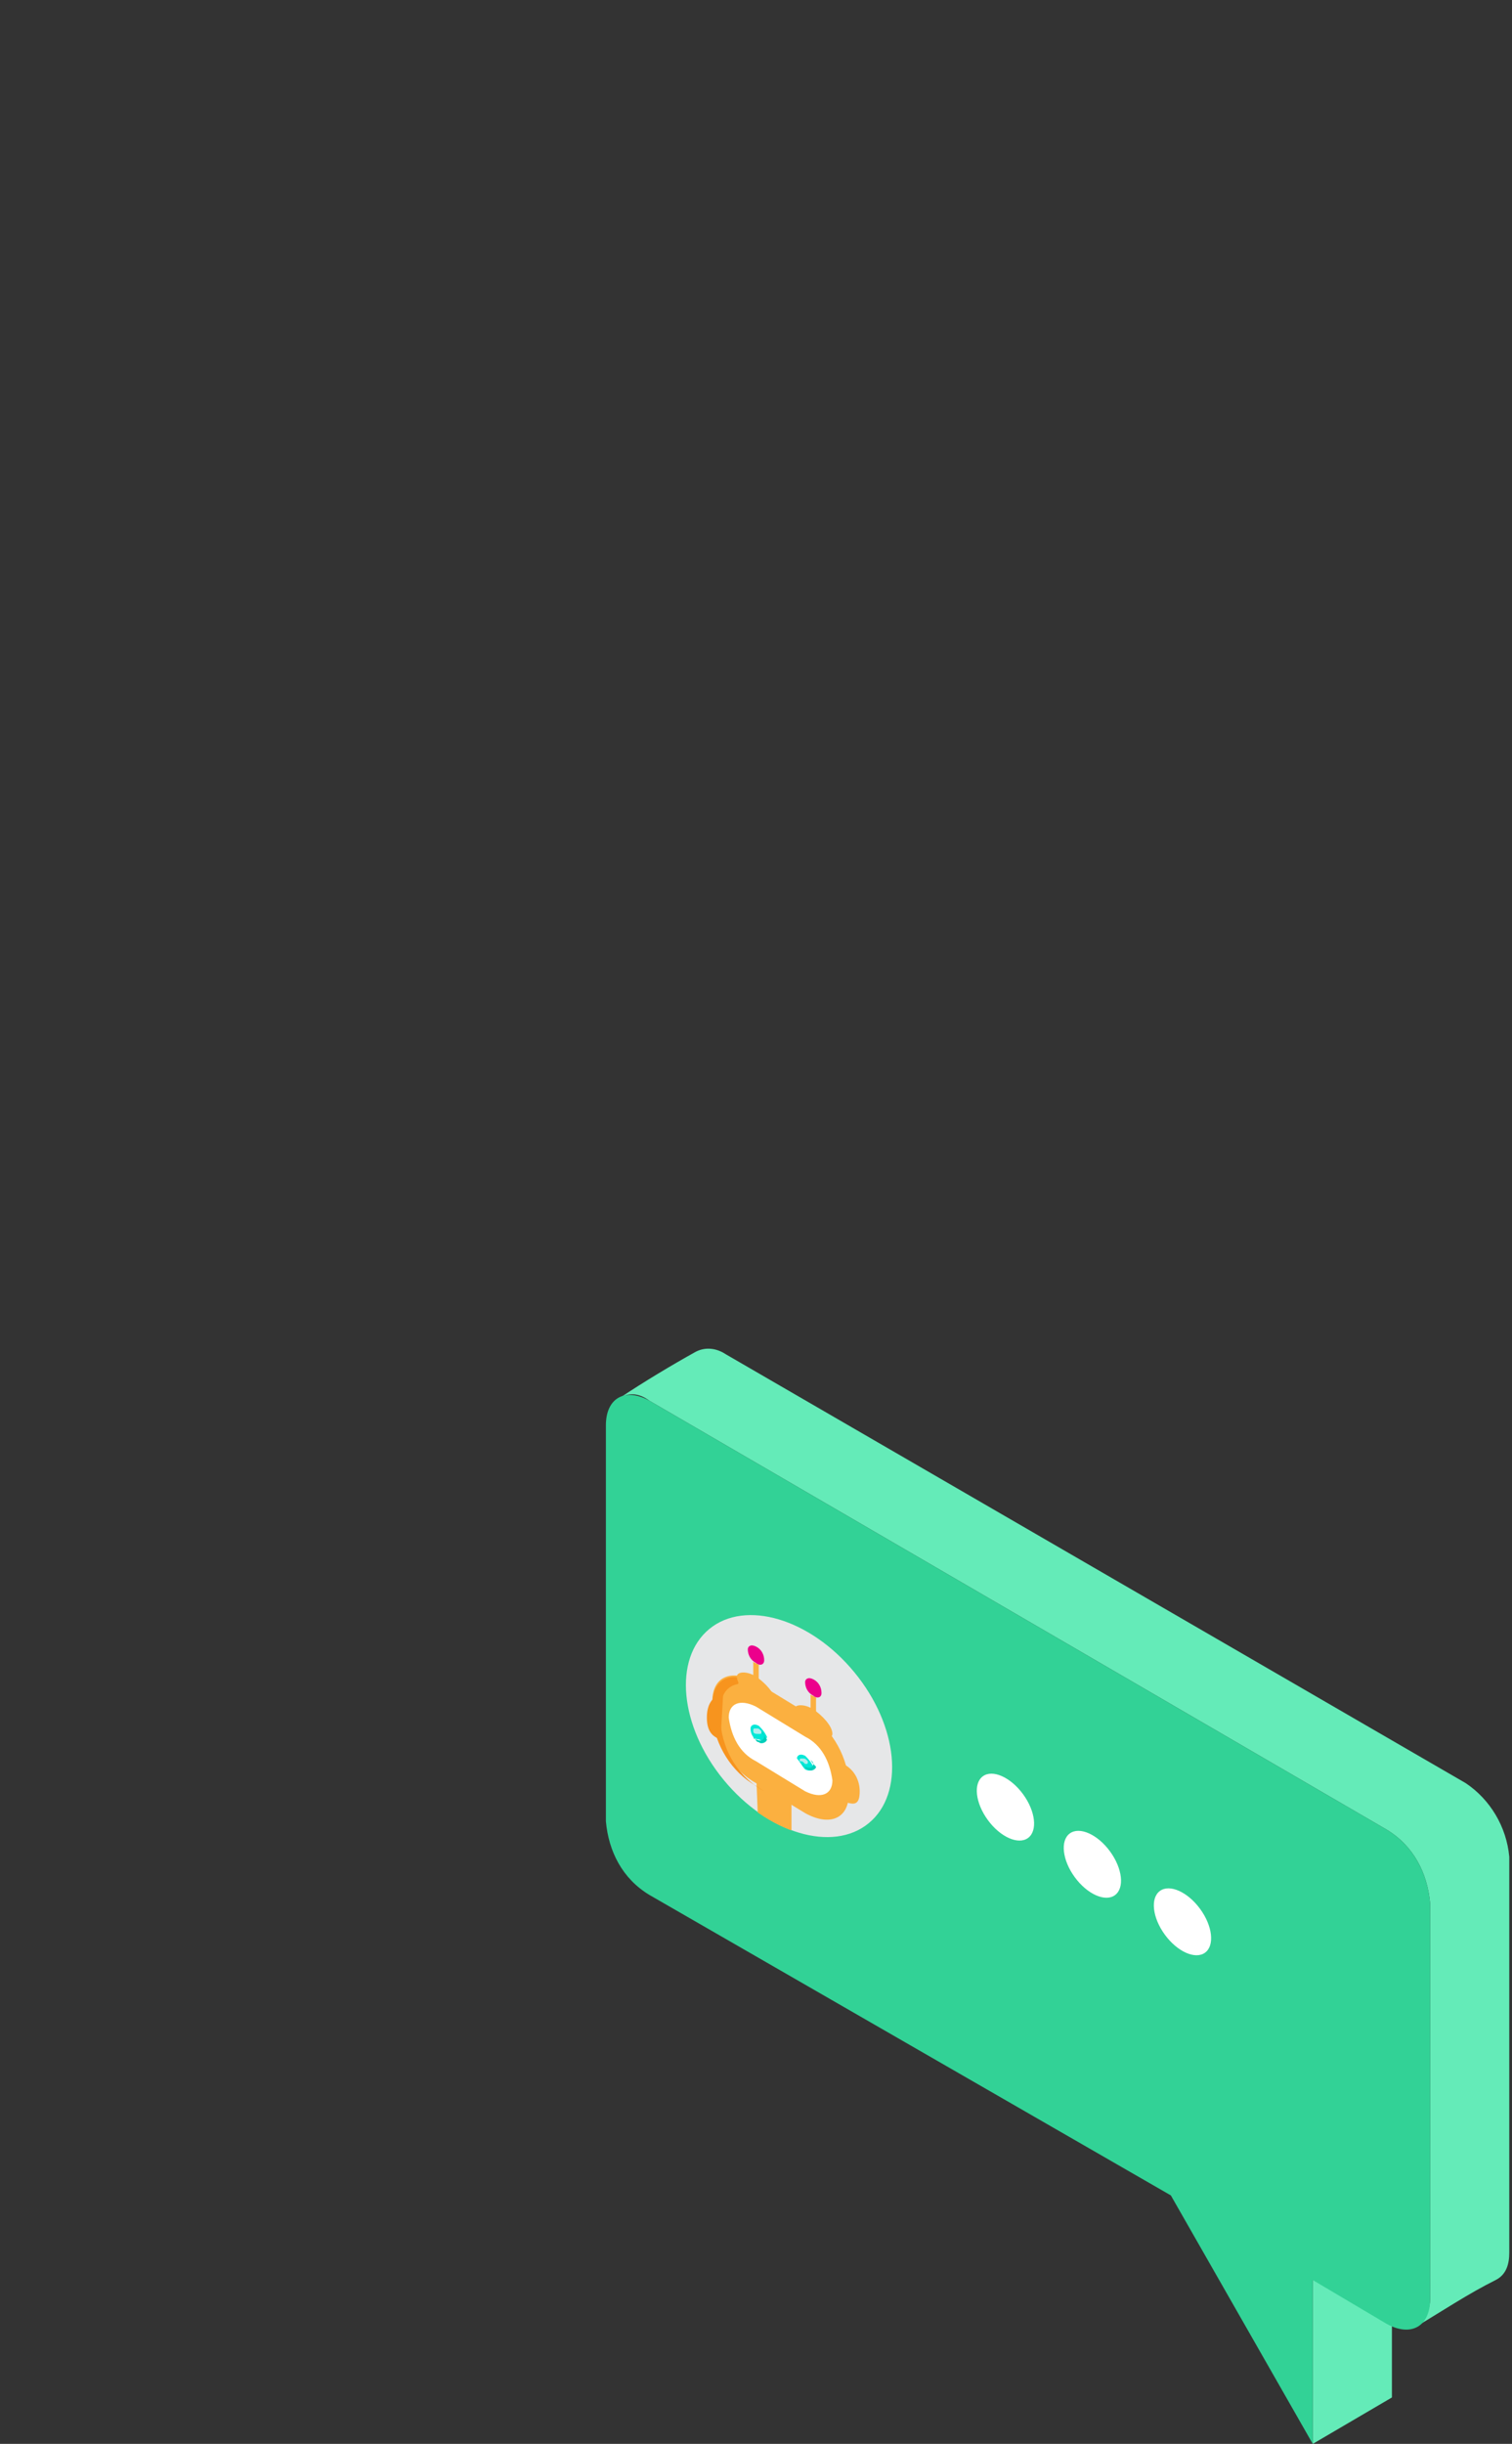 <?xml version="1.0" encoding="utf-8"?>
<!-- Generator: Adobe Illustrator 22.0.0, SVG Export Plug-In . SVG Version: 6.00 Build 0)  -->
<svg version="1.1" id="bulles" xmlns="http://www.w3.org/2000/svg" xmlns:xlink="http://www.w3.org/1999/xlink" x="0px" y="0px"
	 viewBox="0 0 55.4 89.5" style="enable-background:new 0 0 55.4 89.5;" xml:space="preserve">
<rect x="0" y="0" width="55.4" height="89.5" fill="#333333" stroke="none"/>
<style type="text/css">
	.st0{fill:#64EBB8;}
	.st1{fill:#32D296;}
	.st2{fill:#E6E7E8;}
	.st3{clip-path:url(#SVGID_2_);fill:#FBB040;}
	.st4{clip-path:url(#SVGID_4_);fill:#FBB040;}
	.st5{clip-path:url(#SVGID_6_);fill:#FBB040;}
	.st6{clip-path:url(#SVGID_8_);fill:#F7941E;}
	.st7{clip-path:url(#SVGID_10_);fill:#F7941E;}
	.st8{clip-path:url(#SVGID_12_);fill:#FFFFFF;}
	.st9{clip-path:url(#SVGID_14_);fill:#FBB040;}
	.st10{clip-path:url(#SVGID_16_);fill:#00E8D7;}
	.st11{clip-path:url(#SVGID_18_);fill:#00E8D7;}
	.st12{clip-path:url(#SVGID_20_);fill:#EC008C;}
	.st13{clip-path:url(#SVGID_22_);fill:#FBB040;}
	.st14{clip-path:url(#SVGID_24_);fill:#FBB040;}
	.st15{clip-path:url(#SVGID_26_);fill:#EC008C;}
	.st16{clip-path:url(#SVGID_28_);fill:#FBB040;}
	.st17{opacity:0.75;clip-path:url(#SVGID_30_);fill:#EAEFF4;enable-background:new    ;}
	.st18{clip-path:url(#SVGID_32_);fill:#00CEBA;}
	.st19{opacity:0.75;clip-path:url(#SVGID_34_);fill:#EAEFF4;enable-background:new    ;}
	.st20{clip-path:url(#SVGID_36_);fill:#00CEBA;}
	.st21{fill:#FFFFFF;}
</style>
<g>
	<path id="Tracé_969_1_" class="st0" d="M48.1,89.5l2.9-1.7v-6.1l-2.9,1.7V89.5z"/>
	<path id="Tracé_970-3_1_" class="st0" d="M25.5,49.5c0.4-0.2,0.8-0.1,1.1,0.1l27.1,15.7c0.9,0.6,1.5,1.6,1.6,2.7v14.5
		c0,0.4-0.1,0.8-0.5,1c-1,0.5-1.9,1.1-2.9,1.7c0.3-0.2,0.5-0.6,0.5-1V69.7c-0.1-1.1-0.6-2.1-1.6-2.7l-27-15.7
		C23.4,51,23,51,22.7,51.2C23.6,50.6,24.6,50,25.5,49.5z"/>
	<path id="Tracé_971-3_1_" class="st1" d="M23.8,51.3c-0.9-0.5-1.6-0.1-1.6,0.9v14.5c0.1,1.1,0.6,2.1,1.6,2.7l19.1,11l5.2,9.1v-6
		l2.7,1.6c0.9,0.5,1.6,0.1,1.6-0.9V69.7c-0.1-1.1-0.6-2.1-1.6-2.7L23.8,51.3z"/>
	<g>
		
			<ellipse id="Ellipse_19-3_1_" transform="matrix(0.773 -0.635 0.635 0.773 -33.562 32.711)" class="st2" cx="28.9" cy="63.2" rx="3.1" ry="4.6"/>
	</g>
	<g>
		<g>
			<defs>
				
					<ellipse id="SVGID_1_" transform="matrix(0.773 -0.635 0.635 0.773 -33.475 32.701)" cx="28.9" cy="63.1" rx="3.2" ry="4.7"/>
			</defs>
			<clipPath id="SVGID_2_">
				<use xlink:href="#SVGID_1_"  style="overflow:visible;"/>
			</clipPath>
			<path id="Tracé_972-3_1_" class="st3" d="M27.8,67.3L29,68v-2.5l-1.3-0.7L27.8,67.3z"/>
		</g>
	</g>
	<g>
		<g>
			<defs>
				
					<ellipse id="SVGID_3_" transform="matrix(0.773 -0.635 0.635 0.773 -33.598 32.947)" cx="29.2" cy="63.4" rx="3.4" ry="5"/>
			</defs>
			<clipPath id="SVGID_4_">
				<use xlink:href="#SVGID_3_"  style="overflow:visible;"/>
			</clipPath>
			<path id="Tracé_973-3_1_" class="st4" d="M29.7,62.7v-0.6c-0.1-0.1,0.3,0.1,0.2,0.1v0.6c0.3,0.3,0.6,0.7,0.6,1.2l-1.4-0.8
				C29.1,62.7,29.4,62.5,29.7,62.7z"/>
		</g>
	</g>
	<g>
		<g>
			<defs>
				
					<ellipse id="SVGID_5_" transform="matrix(0.773 -0.635 0.635 0.773 -33.598 32.947)" cx="29.2" cy="63.4" rx="3.4" ry="5"/>
			</defs>
			<clipPath id="SVGID_6_">
				<use xlink:href="#SVGID_5_"  style="overflow:visible;"/>
			</clipPath>
			<path id="Tracé_974-3_1_" class="st5" d="M31.1,65.7c0,0.9-0.7,1.2-1.6,0.7l-1.8-1.1c-0.9-0.5-1.5-1.5-1.6-2.5v-0.5
				c0-0.9,0.7-1.2,1.6-0.7l1.8,1.1c0.9,0.5,1.5,1.5,1.6,2.5V65.7z"/>
		</g>
	</g>
	<g>
		<g>
			<defs>
				
					<ellipse id="SVGID_7_" transform="matrix(0.773 -0.635 0.635 0.773 -33.598 32.947)" cx="29.2" cy="63.4" rx="3.4" ry="5"/>
			</defs>
			<clipPath id="SVGID_8_">
				<use xlink:href="#SVGID_7_"  style="overflow:visible;"/>
			</clipPath>
			<path id="Tracé_2194-3_1_" class="st6" d="M26.4,63.7c-0.3-0.1-0.5-0.3-0.5-0.8c0-0.6,0.3-0.8,0.6-0.9L26.4,63.7z"/>
		</g>
	</g>
	<g>
		<g>
			<defs>
				
					<ellipse id="SVGID_9_" transform="matrix(0.773 -0.635 0.635 0.773 -33.598 32.947)" cx="29.2" cy="63.4" rx="3.4" ry="5"/>
			</defs>
			<clipPath id="SVGID_10_">
				<use xlink:href="#SVGID_9_"  style="overflow:visible;"/>
			</clipPath>
			<path id="Tracé_975-3_1_" class="st7" d="M27.7,61.7l0.3,0.2c-0.9-0.5-1.6-0.2-1.6,0.7v0.5c0.1,1.1,0.7,2,1.6,2.5l-0.3-0.2
				c-0.9-0.5-1.5-1.5-1.6-2.5v-0.5C26.1,61.5,26.8,61.1,27.7,61.7z"/>
		</g>
	</g>
	<g>
		<g>
			<defs>
				
					<ellipse id="SVGID_11_" transform="matrix(0.773 -0.635 0.635 0.773 -33.598 32.947)" cx="29.2" cy="63.4" rx="3.4" ry="5"/>
			</defs>
			<clipPath id="SVGID_12_">
				<use xlink:href="#SVGID_11_"  style="overflow:visible;"/>
			</clipPath>
			<path id="Tracé_976-3_1_" class="st8" d="M27.7,64.5c-0.6-0.3-0.9-0.9-1-1.6l0,0c0-0.5,0.4-0.7,1-0.4l1.8,1.1
				c0.6,0.3,0.9,0.9,1,1.6l0,0c0,0.5-0.4,0.7-1,0.4L27.7,64.5z"/>
		</g>
	</g>
	<g>
		<g>
			<defs>
				
					<ellipse id="SVGID_13_" transform="matrix(0.773 -0.635 0.635 0.773 -33.598 32.947)" cx="29.2" cy="63.4" rx="3.4" ry="5"/>
			</defs>
			<clipPath id="SVGID_14_">
				<use xlink:href="#SVGID_13_"  style="overflow:visible;"/>
			</clipPath>
			<path id="Tracé_977-3_1_" class="st9" d="M30.9,64.6c0.4,0.2,0.6,0.6,0.6,1c0,0.5-0.2,0.5-0.5,0.4L30.9,64.6z"/>
		</g>
	</g>
	<g>
		<g>
			<defs>
				
					<ellipse id="SVGID_15_" transform="matrix(0.773 -0.635 0.635 0.773 -33.598 32.947)" cx="29.2" cy="63.4" rx="3.4" ry="5"/>
			</defs>
			<clipPath id="SVGID_16_">
				<use xlink:href="#SVGID_15_"  style="overflow:visible;"/>
			</clipPath>
			<path id="Tracé_978-3_1_" class="st10" d="M29.2,64.4c0-0.1,0.1-0.2,0.3-0.1c0.1,0.1,0.2,0.2,0.3,0.4c0,0.1-0.1,0.2-0.3,0.1
				C29.4,64.7,29.3,64.5,29.2,64.4z"/>
		</g>
	</g>
	<g>
		<g>
			<defs>
				
					<ellipse id="SVGID_17_" transform="matrix(0.773 -0.635 0.635 0.773 -33.598 32.947)" cx="29.2" cy="63.4" rx="3.4" ry="5"/>
			</defs>
			<clipPath id="SVGID_18_">
				<use xlink:href="#SVGID_17_"  style="overflow:visible;"/>
			</clipPath>
			<path id="Tracé_979-3_1_" class="st11" d="M27.5,63.3c0-0.1,0.1-0.2,0.3-0.1c0.1,0.1,0.2,0.2,0.3,0.4c0,0.1-0.1,0.2-0.3,0.1
				C27.6,63.7,27.5,63.5,27.5,63.3z"/>
		</g>
	</g>
	<g>
		<g>
			<defs>
				
					<ellipse id="SVGID_19_" transform="matrix(0.773 -0.635 0.635 0.773 -33.598 32.947)" cx="29.2" cy="63.4" rx="3.4" ry="5"/>
			</defs>
			<clipPath id="SVGID_20_">
				<use xlink:href="#SVGID_19_"  style="overflow:visible;"/>
			</clipPath>
			<path id="Tracé_980-3_1_" class="st12" d="M30.1,62c0-0.2-0.1-0.4-0.3-0.5c-0.2-0.1-0.3,0-0.3,0.1c0,0.2,0.1,0.4,0.3,0.5
				C29.9,62.2,30.1,62.2,30.1,62z"/>
		</g>
	</g>
	<g>
		<g>
			<defs>
				
					<ellipse id="SVGID_21_" transform="matrix(0.773 -0.635 0.635 0.773 -33.598 32.947)" cx="29.2" cy="63.4" rx="3.4" ry="5"/>
			</defs>
			<clipPath id="SVGID_22_">
				<use xlink:href="#SVGID_21_"  style="overflow:visible;"/>
			</clipPath>
			<path id="Tracé_981-3_1_" class="st13" d="M30.5,63.5c0-0.3-0.4-0.7-0.7-0.9s-0.7-0.2-0.7,0c0,0.3,0.4,0.7,0.7,0.9
				S30.5,63.7,30.5,63.5z"/>
		</g>
	</g>
	<g>
		<g>
			<defs>
				
					<ellipse id="SVGID_23_" transform="matrix(0.773 -0.635 0.635 0.773 -33.598 32.947)" cx="29.2" cy="63.4" rx="3.4" ry="5"/>
			</defs>
			<clipPath id="SVGID_24_">
				<use xlink:href="#SVGID_23_"  style="overflow:visible;"/>
			</clipPath>
			<path id="Tracé_982-3_1_" class="st14" d="M27.6,61.5v-0.6c-0.1-0.1,0.3,0.1,0.2,0.1v0.6c0.3,0.3,0.6,0.7,0.6,1.2L27,61.9
				C27,61.5,27.3,61.3,27.6,61.5z"/>
		</g>
	</g>
	<g>
		<g>
			<defs>
				
					<ellipse id="SVGID_25_" transform="matrix(0.773 -0.635 0.635 0.773 -33.598 32.947)" cx="29.2" cy="63.4" rx="3.4" ry="5"/>
			</defs>
			<clipPath id="SVGID_26_">
				<use xlink:href="#SVGID_25_"  style="overflow:visible;"/>
			</clipPath>
			<path id="Tracé_983-3_1_" class="st15" d="M28,60.8c0-0.2-0.1-0.4-0.3-0.5c-0.2-0.1-0.3,0-0.3,0.1c0,0.2,0.1,0.4,0.3,0.5
				C27.8,61,28,61,28,60.8z"/>
		</g>
	</g>
	<g>
		<g>
			<defs>
				
					<ellipse id="SVGID_27_" transform="matrix(0.773 -0.635 0.635 0.773 -33.598 32.947)" cx="29.2" cy="63.4" rx="3.4" ry="5"/>
			</defs>
			<clipPath id="SVGID_28_">
				<use xlink:href="#SVGID_27_"  style="overflow:visible;"/>
			</clipPath>
			<path id="Tracé_984-3_1_" class="st16" d="M28.4,62.3c0-0.3-0.4-0.7-0.7-0.9s-0.7-0.2-0.7,0c0,0.3,0.4,0.7,0.7,0.9
				S28.4,62.5,28.4,62.3z"/>
		</g>
	</g>
	<g>
		<g>
			<defs>
				
					<ellipse id="SVGID_29_" transform="matrix(0.773 -0.635 0.635 0.773 -33.598 32.947)" cx="29.2" cy="63.4" rx="3.4" ry="5"/>
			</defs>
			<clipPath id="SVGID_30_">
				<use xlink:href="#SVGID_29_"  style="overflow:visible;"/>
			</clipPath>
			<path id="Tracé_985-3_1_" class="st17" d="M27.6,63.4c0-0.1,0-0.1,0.1-0.1s0.1,0,0.2,0.1c0,0.1,0,0.1-0.1,0.1
				S27.6,63.5,27.6,63.4z"/>
		</g>
	</g>
	<g>
		<g>
			<defs>
				
					<ellipse id="SVGID_31_" transform="matrix(0.773 -0.635 0.635 0.773 -33.598 32.947)" cx="29.2" cy="63.4" rx="3.4" ry="5"/>
			</defs>
			<clipPath id="SVGID_32_">
				<use xlink:href="#SVGID_31_"  style="overflow:visible;"/>
			</clipPath>
			<path id="Tracé_986-3_1_" class="st18" d="M27.9,63.4c0,0.1,0.1,0.1,0.1,0.2c0,0.1-0.1,0.2-0.3,0.1c-0.1,0-0.1-0.1-0.1-0.1
				c0.1,0.1,0.1,0.2,0.2,0.2c0.1,0.1,0.3,0,0.3-0.1C28,63.6,28,63.5,27.9,63.4z"/>
		</g>
	</g>
	<g>
		<g>
			<defs>
				
					<ellipse id="SVGID_33_" transform="matrix(0.773 -0.635 0.635 0.773 -33.598 32.947)" cx="29.2" cy="63.4" rx="3.4" ry="5"/>
			</defs>
			<clipPath id="SVGID_34_">
				<use xlink:href="#SVGID_33_"  style="overflow:visible;"/>
			</clipPath>
			<path id="Tracé_987-3_1_" class="st19" d="M29.3,64.5c0-0.1,0-0.1,0.1-0.1s0.1,0,0.2,0.1c0,0.1,0,0.1-0.1,0.1
				C29.4,64.5,29.4,64.5,29.3,64.5z"/>
		</g>
	</g>
	<g>
		<g>
			<defs>
				
					<ellipse id="SVGID_35_" transform="matrix(0.773 -0.635 0.635 0.773 -33.598 32.947)" cx="29.2" cy="63.4" rx="3.4" ry="5"/>
			</defs>
			<clipPath id="SVGID_36_">
				<use xlink:href="#SVGID_35_"  style="overflow:visible;"/>
			</clipPath>
			<path id="Tracé_988-3_1_" class="st20" d="M29.7,64.4c0,0.1,0.1,0.1,0.1,0.2s-0.1,0.2-0.3,0.1c-0.1,0-0.1-0.1-0.1-0.1
				c0.1,0.1,0.1,0.2,0.2,0.2c0.1,0.1,0.3,0,0.3-0.1C29.8,64.6,29.7,64.5,29.7,64.4z"/>
		</g>
	</g>
	
		<ellipse id="Ellipse_52-3_1_" transform="matrix(0.807 -0.591 0.591 0.807 -31.982 34.506)" class="st21" cx="36.8" cy="66.2" rx="0.8" ry="1.4"/>
	
		<ellipse id="Ellipse_53-3_1_" transform="matrix(0.807 -0.591 0.591 0.807 -32.62 36.796)" class="st21" cx="40" cy="68.3" rx="0.8" ry="1.4"/>
	
		<ellipse id="Ellipse_54-3_1_" transform="matrix(0.807 -0.591 0.591 0.807 -33.223 39.158)" class="st21" cx="43.3" cy="70.4" rx="0.8" ry="1.4"/>
</g>
</svg>
